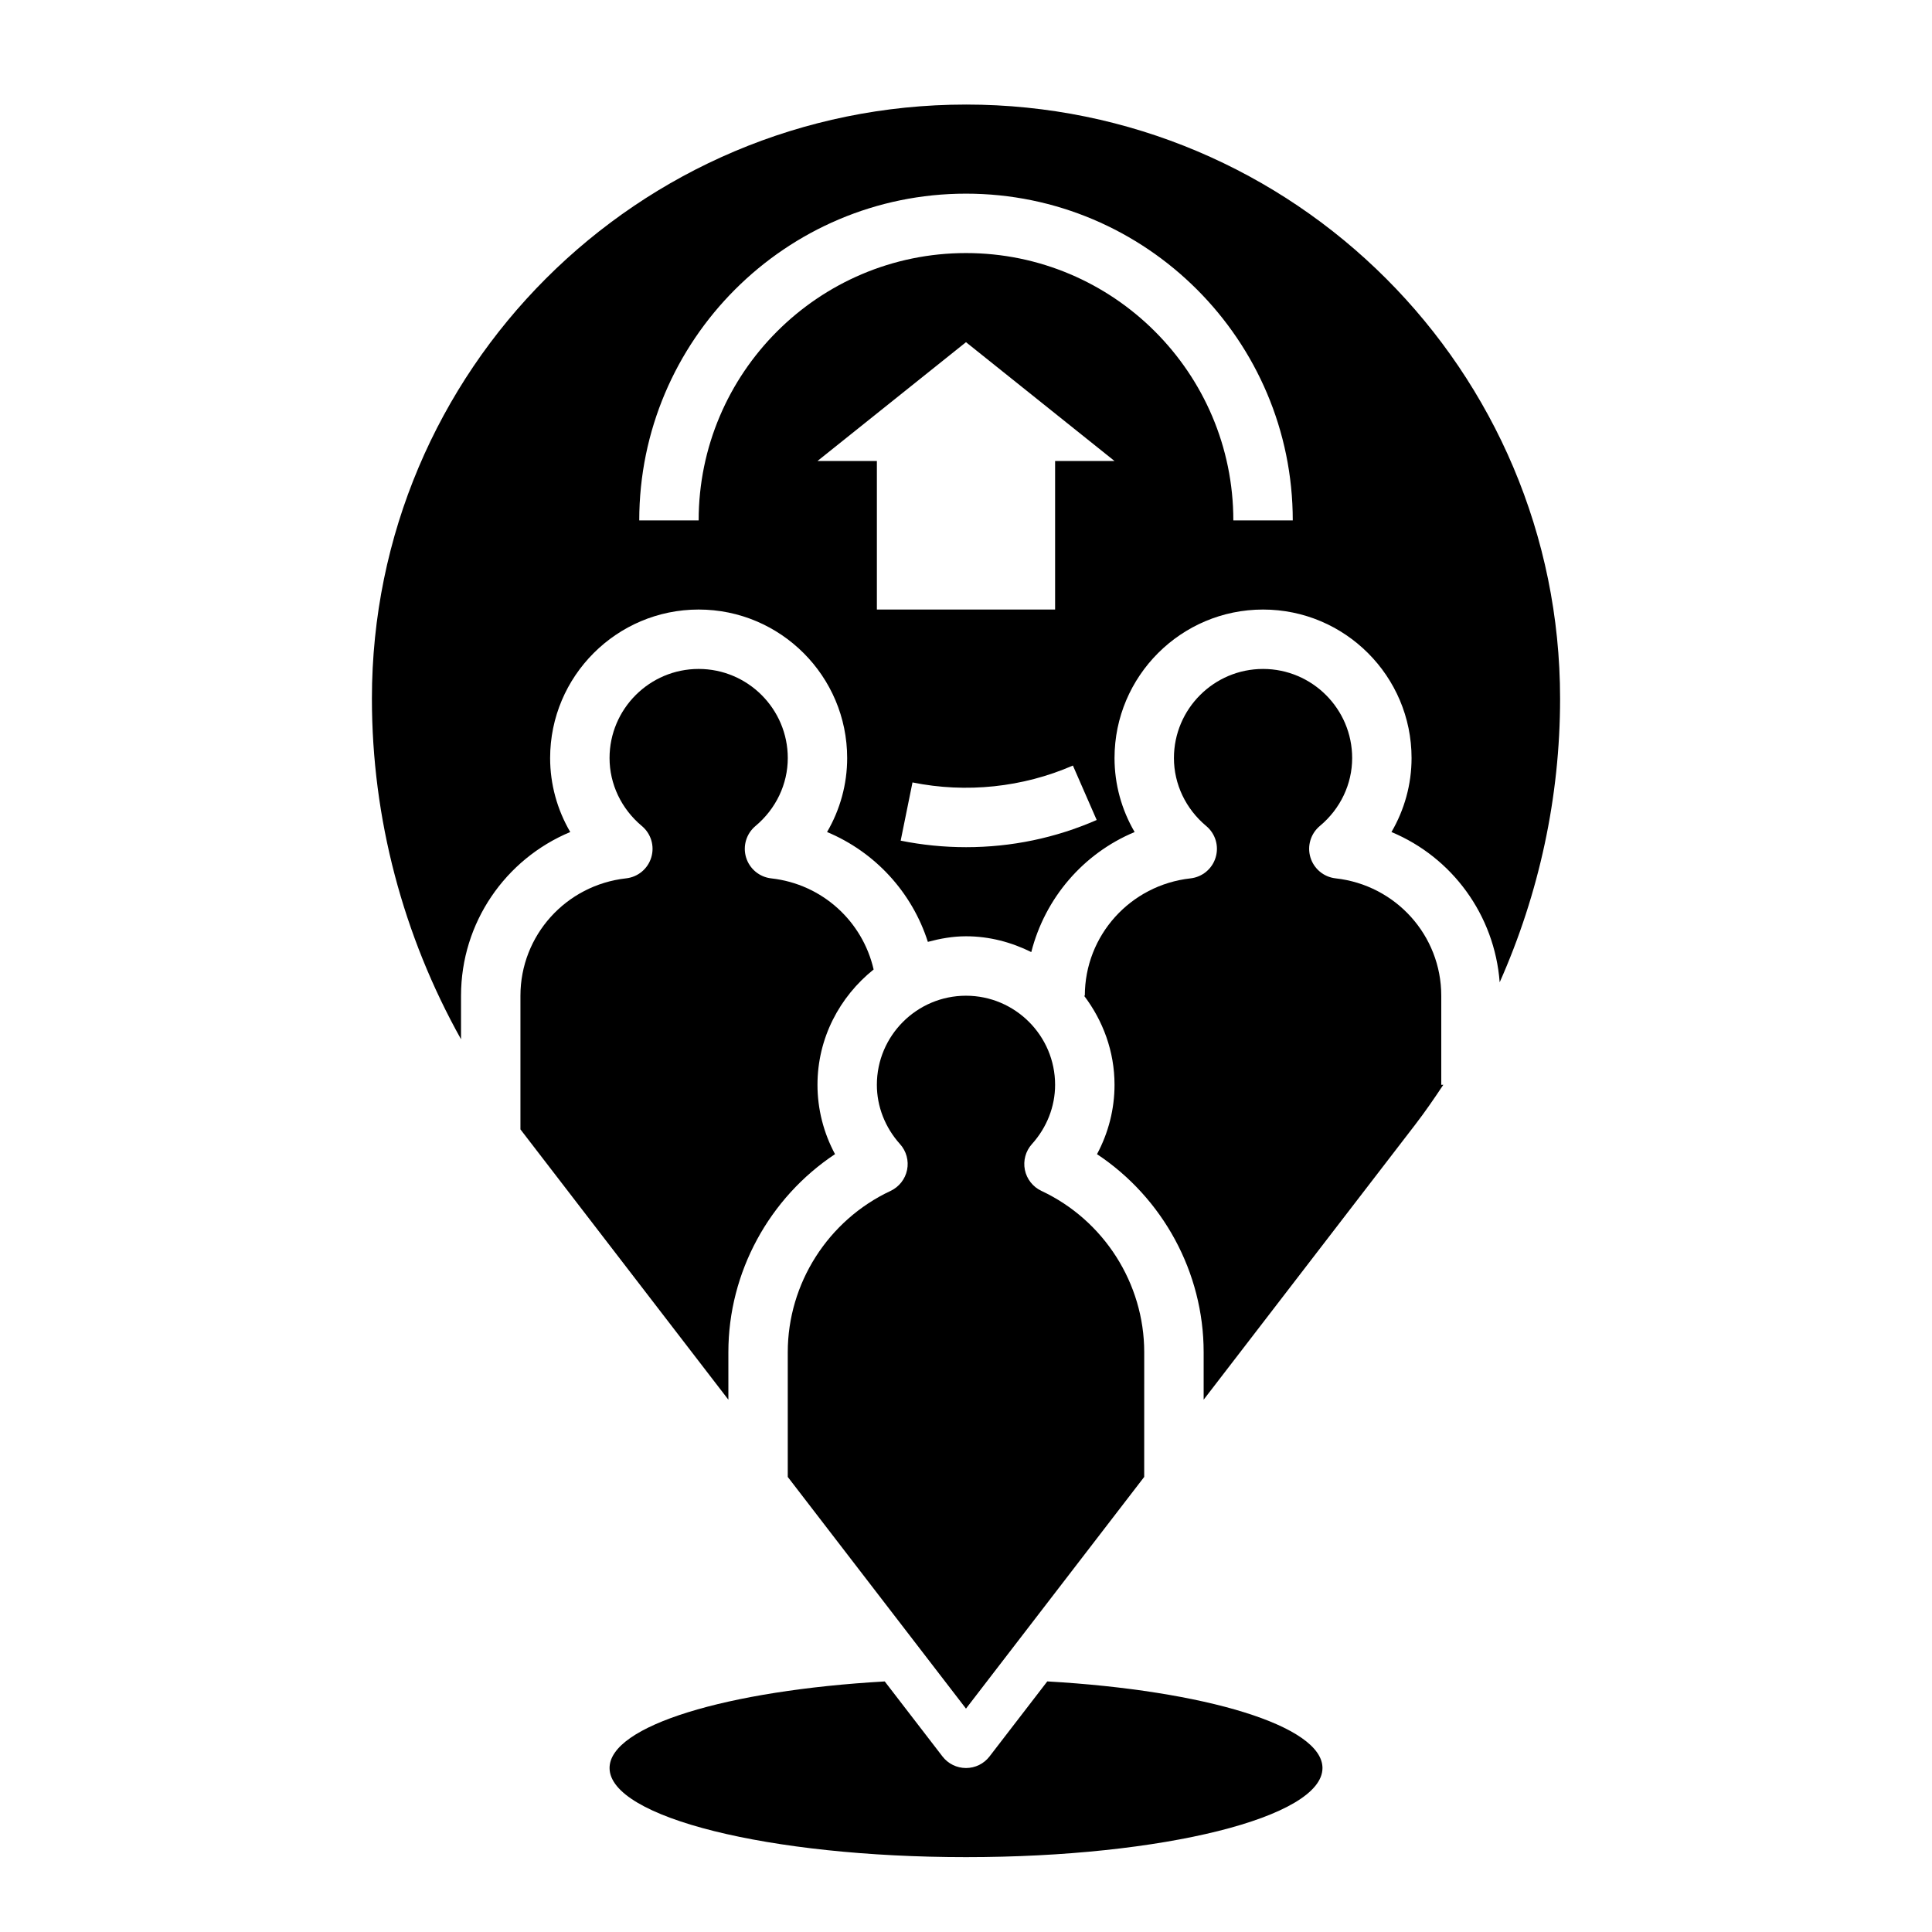 <?xml version="1.0" encoding="UTF-8"?>
<!-- Uploaded to: SVG Repo, www.svgrepo.com, Generator: SVG Repo Mixer Tools -->
<svg fill="#000000" width="800px" height="800px" version="1.1" viewBox="144 144 512 512" xmlns="http://www.w3.org/2000/svg">
 <g>
  <path d="m421.54 589.59-15.297 19.875c-1.484 1.945-3.793 3.078-6.238 3.078-2.449 0-4.754-1.133-6.242-3.07l-15.297-19.875c-41.785 2.383-72.926 11.742-72.926 22.945 0 13.066 42.273 23.617 94.465 23.617s94.465-10.547 94.465-23.617c-0.004-11.203-31.145-20.562-72.93-22.953z"/>
  <path d="m402 589.16h-3.996l2 2.598z"/>
  <path d="m309.93 376.77c-15.973 1.777-28.008 15.152-28.008 31.102v35.426l55.105 71.637v-12.598c0-21.184 10.848-40.918 28.262-52.477-3.031-5.644-4.648-11.941-4.648-18.371 0-12.406 5.879-23.348 14.879-30.566-2.922-12.723-13.57-22.633-27.137-24.145-3.133-0.348-5.754-2.535-6.668-5.551-0.914-3.016 0.07-6.289 2.481-8.312 5.457-4.559 8.574-11.125 8.574-18.02 0-13.02-10.598-23.617-23.617-23.617-13.02 0-23.617 10.598-23.617 23.617 0 6.894 3.117 13.461 8.574 18.02 2.418 2.023 3.402 5.289 2.481 8.312-0.906 3.016-3.527 5.195-6.66 5.543z"/>
  <path d="m400 171.71c-86.953 0-157.44 70.484-157.44 157.44 0 31.762 8.266 62.797 23.617 90.262v-11.543c0-19.375 11.785-36.211 28.945-43.375-3.457-5.914-5.332-12.652-5.332-19.602 0-21.703 17.656-39.359 39.359-39.359 21.703 0 39.359 17.656 39.359 39.359 0 6.949-1.875 13.688-5.328 19.602 12.762 5.328 22.531 16.02 26.711 29.109 3.242-0.863 6.59-1.48 10.109-1.48 6.234 0 12.059 1.59 17.301 4.188 3.644-14.305 13.762-26.129 27.387-31.812-3.457-5.918-5.328-12.656-5.328-19.605 0-21.703 17.656-39.359 39.359-39.359s39.359 17.656 39.359 39.359c0 6.949-1.875 13.688-5.328 19.602 16.09 6.715 27.324 21.98 28.68 39.824 10.453-23.523 16.008-49.098 16.008-75.172 0-86.953-70.484-157.44-157.44-157.44zm0 196.8c-5.824 0-11.645-0.582-17.312-1.73l3.133-15.43c14.184 2.891 29.23 1.324 42.508-4.473l6.305 14.43c-10.941 4.777-22.598 7.203-34.633 7.203zm23.613-102.34v39.359h-47.23v-39.359h-15.742l39.359-31.488 39.359 31.488zm47.234 15.742c0-39.062-31.781-70.848-70.848-70.848-39.07 0-70.848 31.789-70.848 70.848h-15.742c0-47.742 38.848-86.594 86.594-86.594 47.742 0 86.594 38.848 86.594 86.594z"/>
  <path d="m447.23 502.34c0-18.207-10.691-34.984-27.254-42.746-2.25-1.055-3.871-3.117-4.375-5.566-0.488-2.449 0.195-4.977 1.867-6.832 3.965-4.394 6.144-9.973 6.144-15.703 0-13.02-10.598-23.617-23.617-23.617-13.02 0-23.617 10.598-23.617 23.617 0 5.731 2.18 11.312 6.141 15.711 1.668 1.852 2.363 4.383 1.867 6.832-0.496 2.441-2.125 4.504-4.375 5.566-16.555 7.754-27.246 24.527-27.246 42.738v33.062l47.23 61.402 47.23-61.402z"/>
  <path d="m525.95 431.49v-23.617c0-15.949-12.035-29.324-28.008-31.102-3.133-0.348-5.754-2.535-6.668-5.551-0.914-3.016 0.07-6.289 2.481-8.312 5.465-4.551 8.582-11.117 8.582-18.012 0-13.02-10.598-23.617-23.617-23.617s-23.617 10.598-23.617 23.617c0 6.894 3.117 13.461 8.574 18.02 2.418 2.023 3.402 5.289 2.481 8.312-0.906 3.016-3.527 5.203-6.668 5.551-15.965 1.77-28 15.145-28 31.094h-0.203c4.996 6.598 8.074 14.719 8.074 23.617 0 6.43-1.613 12.73-4.644 18.375 17.414 11.555 28.262 31.289 28.262 52.473v12.594l56.066-72.887c2.637-3.426 5.07-6.977 7.445-10.555z"/>
 </g>
</svg>